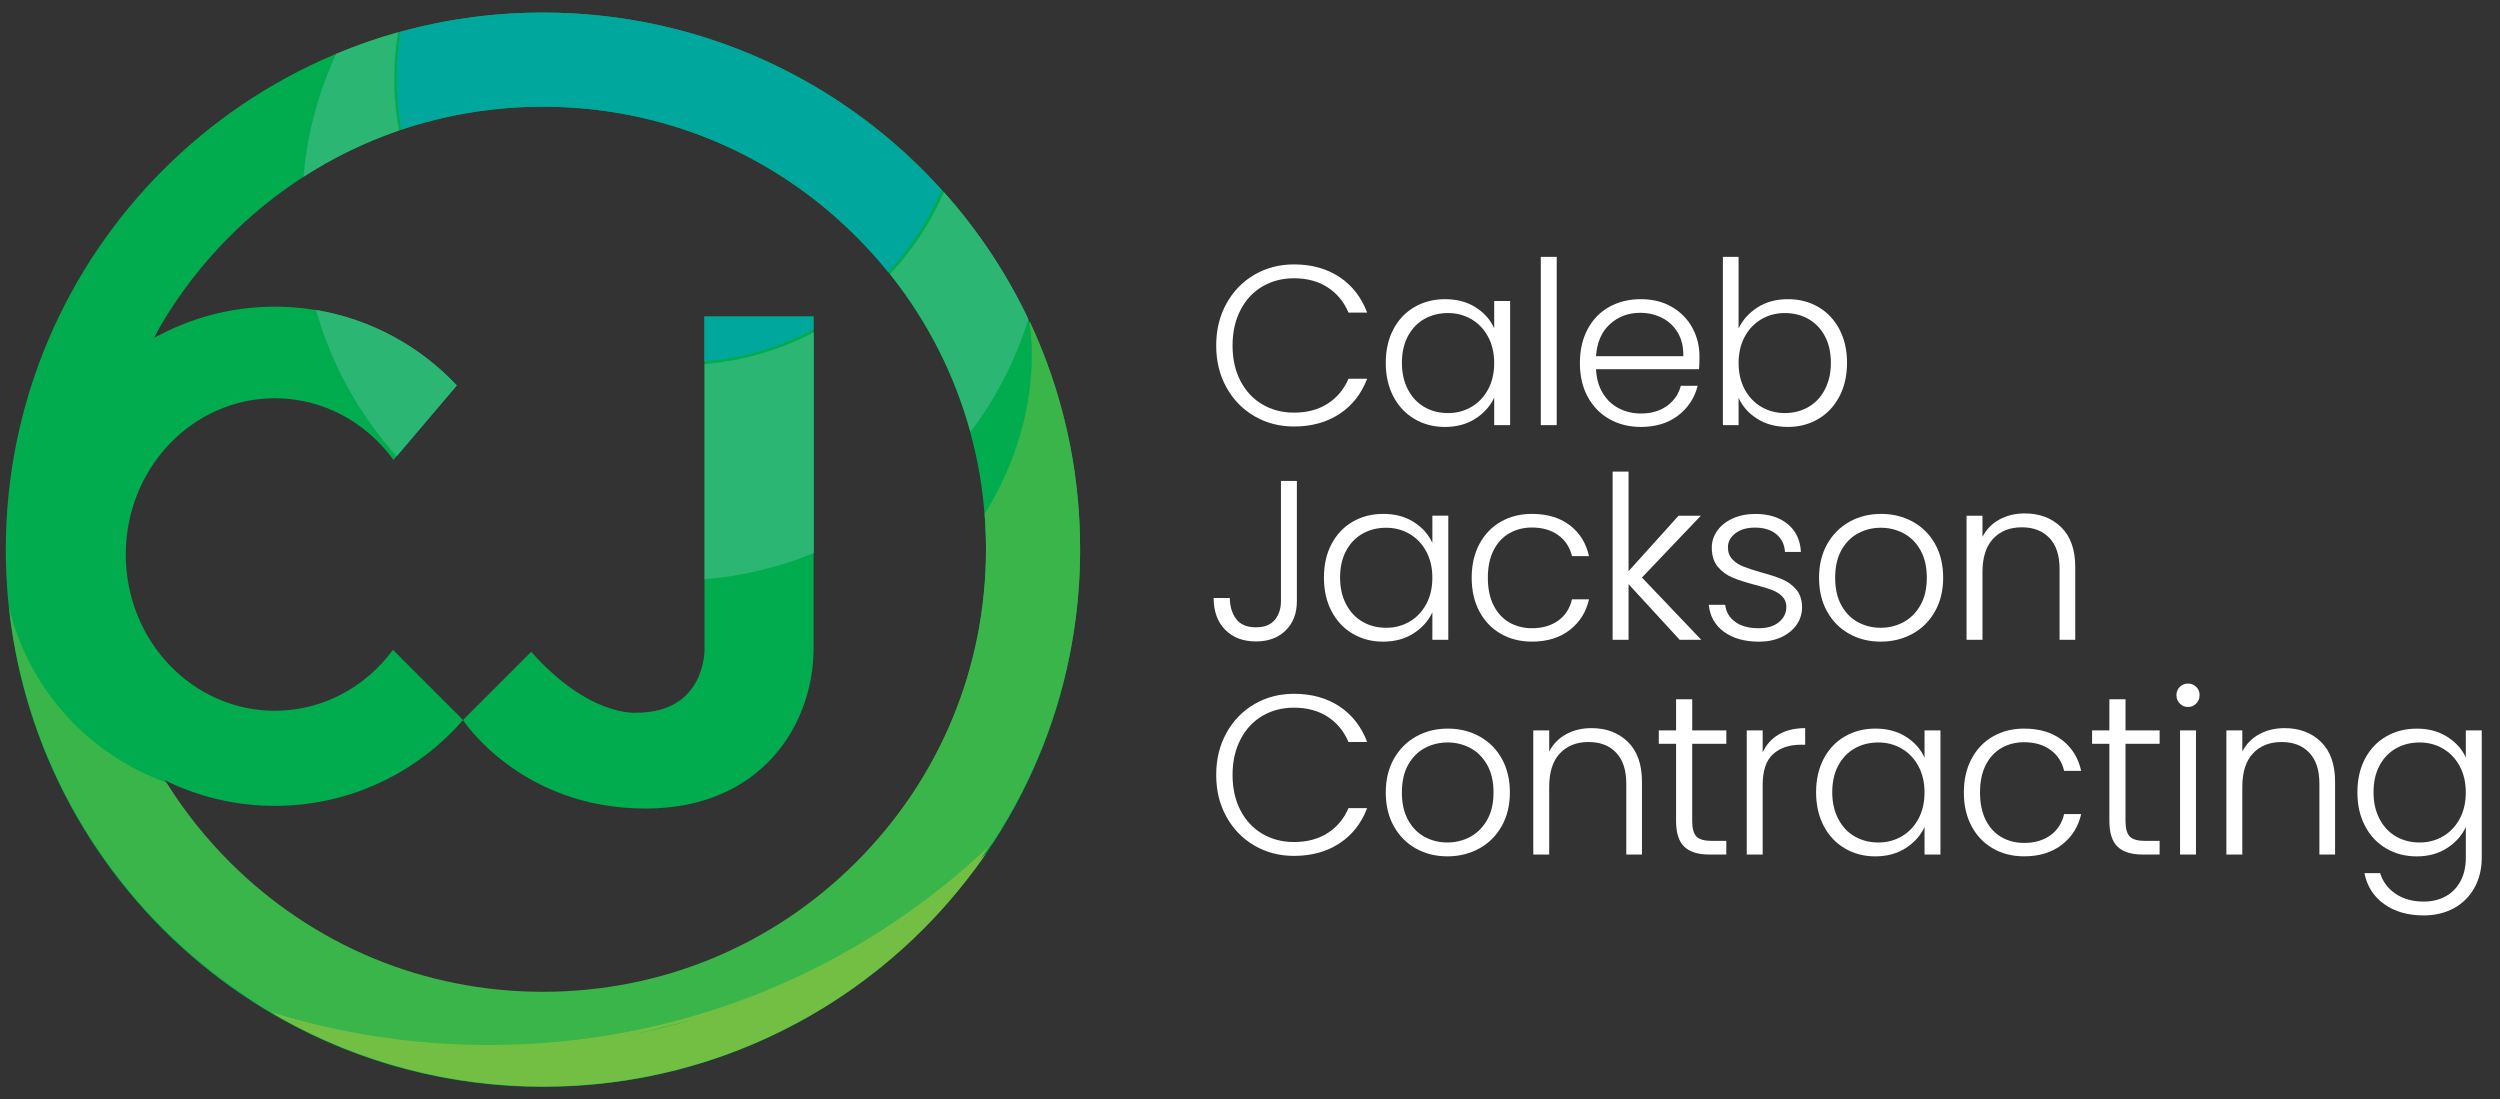<svg xmlns="http://www.w3.org/2000/svg" xmlns:xlink="http://www.w3.org/1999/xlink" id="Layer_1" x="0px" y="0px" viewBox="0 0 1227.84 540" style="enable-background:new 0 0 1227.84 540;" xml:space="preserve"><rect x="0" y="0" width="1227.84" height="540" fill="#333333" stroke="none"/><style type="text/css">	.st0{fill:none;}	.st1{fill:#00AC4E;}	.st2{fill:#00A79D;}	.st3{fill:#2BB673;}	.st4{fill:#72BF44;}	.st5{fill:#39B54A;}	.st6{fill:#FFFFFF;}</style><g>	<g>		<g>			<polygon class="st0" points="227.41,353.59 225.37,351.55 227.41,353.65 229.15,351.85    "></polygon>			<path class="st1" d="M266.66,6.18C120.96,6.18,2.84,124.3,2.84,270s118.12,263.82,263.82,263.82S530.48,415.7,530.48,270    S412.37,6.18,266.66,6.18z M420.52,423.86c-41.1,41.1-95.74,63.73-153.86,63.73S153.9,464.96,112.8,423.86    c-11.83-11.83-22.12-24.79-30.8-38.63l-1.09-2.04c16.32,8.06,34.68,12.6,54.09,12.6c36.83,0,69.92-16.33,92.41-42.14l-2.04-2.1    l-32.38-32.38c-13.39,18.18-34.38,29.91-57.99,29.91c-40.44,0-73.23-34.36-73.23-76.74S94.56,195.6,135,195.6    c23.77,0,44.89,11.88,58.26,30.27l31.04-36.54c-22.37-23.81-54.13-38.71-89.3-38.71c-21.52,0-41.76,5.59-59.36,15.37l3.11-5.82    c9.31-15.88,20.69-30.69,34.05-44.05c41.1-41.1,95.74-63.73,153.86-63.73s112.76,22.63,153.86,63.73s63.73,95.74,63.73,153.86    S461.62,382.76,420.52,423.86z"></path>			<path class="st1" d="M317.01,397.11c56.66,0,82.57-40.94,82.57-78.71s0-162.94,0-162.94H346v163.82c0,0,0.44,30.74-33.38,30.74    c0,0-23.05,2.39-51.73-29.91l-31.74,31.74l-1.74,1.8C227.41,353.66,255.52,397.11,317.01,397.11z"></path>		</g>		<path class="st2" d="M266.62,6.18c-24.2,0-47.63,3.28-69.89,9.38c-1.25,7.49-1.91,15.18-1.91,23.02c0,8.58,0.78,16.98,2.27,25.13   c22.11-7.43,45.52-11.3,69.53-11.3c58.12,0,112.76,22.63,153.86,63.73c5.58,5.58,10.82,11.43,15.71,17.49   c10.95-11.74,19.91-25.36,26.32-40.33C414.23,39.81,344.35,6.18,266.62,6.18z"></path>		<path class="st2" d="M345.95,155.46v22.07c19.22-1.6,37.35-7.12,53.58-15.76c0-4.02,0-6.31,0-6.31H345.95z"></path>		<path class="st3" d="M155.21,152.24c7.63,27.02,21.36,51.5,39.58,71.89l29.6-34.85C206.37,170.12,182.27,156.73,155.21,152.24z"></path>		<path class="st3" d="M193.62,38.52c0-7.71,0.63-15.27,1.83-22.64c-10.4,2.91-20.54,6.45-30.37,10.56   c-8.62,18.66-14.17,39.02-16.02,60.41c14.7-9.49,30.43-17.12,46.9-22.77C194.43,55.79,193.62,47.25,193.62,38.52z"></path>		<path class="st3" d="M505.09,156.73L505.09,156.73c-10.85-22.8-24.87-43.78-41.49-62.41c-6.48,14.94-15.47,28.55-26.45,40.28   c18.43,23.11,31.79,49.44,39.49,77.61c12.39-16.46,22.07-35.07,28.36-55.17c-0.04-0.17-0.06-0.27-0.06-0.28L505.09,156.73z"></path>		<path class="st3" d="M346.08,178.8v105.7c18.81-1.57,36.81-6,53.58-12.86c0-40.05,0-89.57,0-108.43   C383.4,171.75,365.28,177.21,346.08,178.8z"></path>		<path class="st4" d="M254.36,522.1l-61.49-6.15l-54.4-15.61l-12.09-7.39c0,0,3.69-9.5,5.44-9.5c1.76,0,141.18,15.37,141.18,15.37   l111.8-26.35l112.44-92.67l-6.01,28.2l-15.07,21.43l-72.03,55.78L254.36,522.1z"></path>		<path class="st5" d="M505.84,158.06c-0.07,0.22-0.14,0.43-0.21,0.65c0.31,1.93,0.7,4.94,0.93,8.86c0.39,6.54,0.4,17-1.75,29.63   c-2.42,14.2-7.02,28.21-13.67,41.64c-2.28,4.59-4.8,9.12-7.56,13.57c0.44,5.66,0.69,11.36,0.69,17.11   c0,58.12-22.63,112.76-63.73,153.86s-95.74,63.73-153.86,63.73s-112.76-22.63-153.86-63.73c-11.83-11.83-22.12-24.79-30.8-38.63   l-0.28-0.53c-0.01,0.03-0.04,0.06-0.05,0.09c-30.34-10.91-55.21-33.36-69-62.63c-3.59-7.61-6.34-15.45-8.27-23.46   c9.18,84.87,58.6,157.65,128.8,198.9c34.12,10.6,70.02,16.12,106.76,16.12c92.92,0,180.43-35.14,247.37-99.12   c27.27-41.53,43.14-91.2,43.14-144.59C530.49,229.68,521.65,191.92,505.84,158.06z"></path>		<path class="st4" d="M138.47,500.34c38,21.21,81.77,33.31,128.37,33.31c90.21,0,169.83-45.29,217.41-114.36   c-66.64,61.73-152.76,95.58-244.1,95.58C205.23,514.87,171.07,509.9,138.47,500.34z"></path>	</g>	<g>		<path class="st6" d="M602.33,149.12c3.35-6.07,7.93-10.79,13.73-14.18c5.81-3.39,12.28-5.08,19.43-5.08   c8.71,0,16.17,2.07,22.39,6.2c6.21,4.13,10.74,9.96,13.57,17.47h-9.16c-2.23-5.28-5.64-9.42-10.22-12.39   c-4.58-2.98-10.1-4.47-16.58-4.47c-5.73,0-10.89,1.34-15.46,4.02c-4.58,2.68-8.17,6.53-10.77,11.56   c-2.61,5.02-3.91,10.85-3.91,17.47c0,6.63,1.3,12.43,3.91,17.42c2.6,4.99,6.2,8.82,10.77,11.5c4.58,2.68,9.73,4.02,15.46,4.02   c6.48,0,12-1.47,16.58-4.41s7.98-7.02,10.22-12.23h9.16c-2.83,7.44-7.37,13.21-13.62,17.31c-6.25,4.09-13.7,6.14-22.33,6.14   c-7.15,0-13.62-1.69-19.43-5.08s-10.38-8.09-13.73-14.12s-5.02-12.88-5.02-20.54C597.31,162.05,598.98,155.18,602.33,149.12z"></path>		<path class="st6" d="M684.34,161.73c2.49-4.73,5.95-8.37,10.38-10.94s9.43-3.85,15.02-3.85c5.81,0,10.81,1.34,15.02,4.02   c4.2,2.68,7.24,6.1,9.1,10.27v-13.4h7.82v60.96h-7.82v-13.51c-1.94,4.17-5.01,7.61-9.21,10.33c-4.21,2.72-9.21,4.08-15.02,4.08   c-5.51,0-10.48-1.3-14.91-3.91c-4.43-2.6-7.89-6.29-10.38-11.05c-2.5-4.76-3.74-10.27-3.74-16.52S681.84,166.46,684.34,161.73z    M730.84,165.36c-2.01-3.72-4.75-6.59-8.21-8.6c-3.46-2.01-7.28-3.01-11.44-3.01c-4.32,0-8.19,0.97-11.61,2.9   c-3.42,1.94-6.12,4.75-8.09,8.43c-1.97,3.68-2.96,8.06-2.96,13.12c0,4.99,0.99,9.36,2.96,13.12c1.97,3.76,4.67,6.63,8.09,8.6   c3.42,1.97,7.29,2.96,11.61,2.96c4.17,0,7.98-1,11.44-3.01s6.2-4.87,8.21-8.6c2.01-3.72,3.01-8.04,3.01-12.95   C733.85,173.4,732.85,169.08,730.84,165.36z"></path>		<path class="st6" d="M764.56,126.17v82.62h-7.82v-82.62C756.74,126.17,764.56,126.17,764.56,126.17z"></path>		<path class="st6" d="M834.45,181.33h-50.58c0.22,4.62,1.34,8.56,3.35,11.83c2.01,3.28,4.65,5.75,7.93,7.42   c3.27,1.67,6.85,2.51,10.72,2.51c5.06,0,9.32-1.23,12.78-3.68c3.46-2.46,5.75-5.77,6.87-9.94h8.26   c-1.49,5.96-4.67,10.81-9.55,14.57c-4.88,3.76-11,5.64-18.37,5.64c-5.73,0-10.87-1.28-15.41-3.85s-8.09-6.21-10.66-10.94   c-2.57-4.73-3.85-10.25-3.85-16.58s1.26-11.87,3.8-16.64c2.53-4.76,6.07-8.41,10.61-10.94s9.71-3.8,15.52-3.8   s10.89,1.27,15.24,3.8s7.7,5.94,10.05,10.22c2.34,4.28,3.52,9.03,3.52,14.24C834.67,177.87,834.6,179.91,834.45,181.33z    M824.01,163.35c-1.9-3.2-4.49-5.62-7.76-7.26c-3.28-1.64-6.85-2.46-10.72-2.46c-5.81,0-10.76,1.86-14.85,5.58   c-4.09,3.72-6.36,8.97-6.81,15.74h42.87C826.82,170.42,825.91,166.55,824.01,163.35z"></path>		<path class="st6" d="M863.2,150.96c4.2-2.68,9.17-4.02,14.91-4.02c5.58,0,10.57,1.28,14.96,3.85s7.83,6.22,10.33,10.94   c2.49,4.73,3.74,10.22,3.74,16.47s-1.25,11.76-3.74,16.52c-2.5,4.76-5.96,8.45-10.38,11.05c-4.43,2.61-9.4,3.91-14.91,3.91   c-5.81,0-10.81-1.32-15.02-3.96s-7.28-6.08-9.21-10.33v13.4h-7.7v-82.62h7.7v35.17C855.89,157.1,858.99,153.64,863.2,150.96z    M896.25,165.08c-1.97-3.68-4.67-6.49-8.09-8.43c-3.42-1.93-7.3-2.9-11.61-2.9c-4.17,0-7.98,1-11.44,3.01s-6.2,4.88-8.21,8.6   s-3.01,8.04-3.01,12.95s1,9.23,3.01,12.95s4.75,6.59,8.21,8.6c3.46,2.01,7.28,3.01,11.44,3.01c4.32,0,8.19-0.99,11.61-2.96   s6.12-4.84,8.09-8.6c1.97-3.76,2.96-8.13,2.96-13.12C899.21,173.14,898.22,168.77,896.25,165.08z"></path>		<path class="st6" d="M636.94,236.2v59.06c0,5.96-1.82,10.74-5.47,14.35c-3.65,3.61-8.52,5.42-14.63,5.42   c-6.33,0-11.37-1.92-15.13-5.75s-5.64-9.02-5.64-15.58H604c0.07,4.24,1.13,7.7,3.18,10.38s5.27,4.02,9.66,4.02   c4.17,0,7.26-1.23,9.27-3.68c2.01-2.46,3.01-5.51,3.01-9.16V236.2H636.94z"></path>		<path class="st6" d="M653.97,267.18c2.49-4.73,5.95-8.37,10.38-10.94s9.43-3.85,15.02-3.85c5.81,0,10.81,1.34,15.02,4.02   c4.2,2.68,7.24,6.1,9.1,10.27v-13.4h7.82v60.96h-7.82v-13.51c-1.94,4.17-5.01,7.61-9.21,10.33c-4.21,2.72-9.21,4.08-15.02,4.08   c-5.51,0-10.48-1.3-14.91-3.91c-4.43-2.6-7.89-6.29-10.38-11.05c-2.5-4.76-3.74-10.27-3.74-16.52S651.47,271.91,653.97,267.18z    M700.47,270.81c-2.01-3.72-4.75-6.59-8.21-8.6s-7.28-3.01-11.44-3.01c-4.32,0-8.19,0.97-11.61,2.9   c-3.42,1.94-6.12,4.75-8.09,8.43c-1.97,3.68-2.96,8.06-2.96,13.12c0,4.99,0.99,9.36,2.96,13.12c1.97,3.76,4.67,6.63,8.09,8.6   c3.42,1.97,7.29,2.96,11.61,2.96c4.17,0,7.98-1,11.44-3.01s6.2-4.87,8.21-8.6c2.01-3.72,3.01-8.04,3.01-12.95   C703.49,278.85,702.48,274.53,700.47,270.81z"></path>		<path class="st6" d="M726.6,267.18c2.53-4.73,6.03-8.37,10.5-10.94s9.56-3.85,15.3-3.85c7.52,0,13.71,1.86,18.59,5.58   c4.87,3.72,8.02,8.78,9.43,15.18h-8.37c-1.04-4.39-3.29-7.83-6.75-10.33c-3.46-2.49-7.76-3.74-12.9-3.74   c-4.09,0-7.78,0.93-11.05,2.79c-3.28,1.86-5.86,4.63-7.76,8.32c-1.9,3.68-2.85,8.21-2.85,13.57c0,5.36,0.95,9.9,2.85,13.62   c1.9,3.72,4.48,6.51,7.76,8.37c3.27,1.86,6.96,2.79,11.05,2.79c5.14,0,9.43-1.25,12.9-3.74c3.46-2.49,5.71-5.97,6.75-10.44h8.37   c-1.41,6.25-4.58,11.28-9.49,15.07c-4.91,3.8-11.09,5.69-18.53,5.69c-5.73,0-10.83-1.28-15.3-3.85s-7.97-6.21-10.5-10.94   s-3.8-10.25-3.8-16.58C722.8,277.44,724.06,271.91,726.6,267.18z"></path>		<path class="st6" d="M824.96,314.24l-25.12-27.35v27.35h-7.82v-82.62h7.82v48.9l24.56-27.24h10.94l-28.92,30.37l29.14,30.59   H824.96z"></path>		<path class="st6" d="M846.68,310.28c-4.43-3.24-6.91-7.65-7.42-13.23h8.04c0.37,3.42,1.99,6.2,4.86,8.32   c2.86,2.12,6.72,3.18,11.56,3.18c4.24,0,7.57-1,9.99-3.01s3.63-4.5,3.63-7.48c0-2.08-0.67-3.8-2.01-5.14s-3.03-2.4-5.08-3.18   s-4.82-1.62-8.32-2.51c-4.54-1.19-8.23-2.38-11.05-3.57c-2.83-1.19-5.23-2.96-7.2-5.3c-1.97-2.34-2.96-5.49-2.96-9.43   c0-2.98,0.89-5.73,2.68-8.26s4.32-4.54,7.59-6.03c3.27-1.49,7-2.23,11.17-2.23c6.55,0,11.83,1.66,15.85,4.97   c4.02,3.31,6.18,7.87,6.48,13.68h-7.82c-0.22-3.57-1.62-6.46-4.19-8.65s-6.08-3.29-10.55-3.29c-3.95,0-7.15,0.93-9.6,2.79   c-2.46,1.86-3.68,4.17-3.68,6.92c0,2.38,0.73,4.34,2.18,5.86c1.45,1.53,3.26,2.72,5.42,3.57c2.16,0.86,5.06,1.81,8.71,2.85   c4.39,1.19,7.89,2.34,10.5,3.46c2.6,1.12,4.84,2.75,6.7,4.91s2.83,5.02,2.9,8.6c0,3.28-0.89,6.2-2.68,8.76   c-1.79,2.57-4.28,4.6-7.48,6.08c-3.2,1.49-6.89,2.23-11.05,2.23C856.82,315.13,851.1,313.52,846.68,310.28z"></path>		<path class="st6" d="M908.19,311.28c-4.58-2.57-8.19-6.21-10.83-10.94s-3.96-10.25-3.96-16.58s1.34-11.85,4.02-16.58   c2.68-4.73,6.33-8.37,10.94-10.94s9.79-3.85,15.52-3.85c5.73,0,10.92,1.28,15.58,3.85c4.65,2.57,8.3,6.22,10.94,10.94   c2.64,4.73,3.96,10.25,3.96,16.58c0,6.25-1.34,11.76-4.02,16.52c-2.68,4.76-6.36,8.43-11.05,11s-9.9,3.85-15.63,3.85   C917.93,315.13,912.77,313.85,908.19,311.28z M934.82,305.59c3.42-1.82,6.2-4.58,8.32-8.26s3.18-8.21,3.18-13.57   c0-5.36-1.04-9.88-3.13-13.57c-2.08-3.68-4.84-6.44-8.26-8.26s-7.15-2.74-11.17-2.74s-7.74,0.91-11.17,2.74   c-3.42,1.82-6.16,4.58-8.21,8.26c-2.05,3.68-3.07,8.21-3.07,13.57c0,5.36,1.02,9.88,3.07,13.57c2.05,3.68,4.76,6.44,8.15,8.26   s7.09,2.74,11.11,2.74C927.68,308.32,931.4,307.41,934.82,305.59z"></path>		<path class="st6" d="M1012.31,258.92c4.61,4.5,6.92,11.04,6.92,19.59v35.73h-7.7v-34.83c0-6.62-1.66-11.69-4.97-15.18   c-3.31-3.5-7.83-5.25-13.57-5.25c-5.88,0-10.57,1.86-14.07,5.58s-5.25,9.19-5.25,16.41v33.27h-7.82v-60.96h7.82v10.38   c1.93-3.72,4.73-6.57,8.37-8.54c3.65-1.97,7.78-2.96,12.39-2.96C1001.74,252.16,1007.69,254.42,1012.31,258.92z"></path>		<path class="st6" d="M602.33,360.01c3.35-6.07,7.93-10.79,13.73-14.18c5.81-3.39,12.28-5.08,19.43-5.08   c8.71,0,16.17,2.07,22.39,6.2c6.21,4.13,10.74,9.96,13.57,17.47h-9.16c-2.23-5.28-5.64-9.42-10.22-12.39   c-4.58-2.98-10.1-4.47-16.58-4.47c-5.73,0-10.89,1.34-15.46,4.02c-4.58,2.68-8.17,6.53-10.77,11.56   c-2.61,5.02-3.91,10.85-3.91,17.47c0,6.63,1.3,12.43,3.91,17.42c2.6,4.99,6.2,8.82,10.77,11.5c4.58,2.68,9.73,4.02,15.46,4.02   c6.48,0,12-1.47,16.58-4.41s7.98-7.02,10.22-12.23h9.16c-2.83,7.44-7.37,13.21-13.62,17.31c-6.25,4.09-13.7,6.14-22.33,6.14   c-7.15,0-13.62-1.69-19.43-5.08c-5.81-3.39-10.38-8.09-13.73-14.12s-5.02-12.88-5.02-20.54   C597.31,372.95,598.98,366.08,602.33,360.01z"></path>		<path class="st6" d="M695.39,416.73c-4.58-2.57-8.19-6.21-10.83-10.94s-3.96-10.25-3.96-16.58s1.34-11.85,4.02-16.58   c2.68-4.73,6.33-8.37,10.94-10.94s9.79-3.85,15.52-3.85c5.73,0,10.92,1.28,15.58,3.85c4.65,2.57,8.3,6.22,10.94,10.94   c2.64,4.73,3.96,10.25,3.96,16.58c0,6.25-1.34,11.76-4.02,16.52c-2.68,4.76-6.36,8.43-11.05,11s-9.9,3.85-15.63,3.85   C705.12,420.58,699.97,419.3,695.39,416.73z M722.02,411.04c3.42-1.82,6.2-4.58,8.32-8.26s3.18-8.21,3.18-13.57   c0-5.36-1.04-9.88-3.13-13.57c-2.08-3.68-4.84-6.44-8.26-8.26s-7.15-2.74-11.17-2.74s-7.74,0.91-11.17,2.74   c-3.42,1.82-6.16,4.58-8.21,8.26c-2.05,3.68-3.07,8.21-3.07,13.57c0,5.36,1.02,9.88,3.07,13.57c2.05,3.68,4.76,6.44,8.15,8.26   s7.09,2.74,11.11,2.74C714.87,413.77,718.6,412.86,722.02,411.04z"></path>		<path class="st6" d="M799.51,364.37c4.61,4.5,6.92,11.04,6.92,19.59v35.73h-7.7v-34.83c0-6.62-1.66-11.69-4.97-15.18   c-3.31-3.5-7.83-5.25-13.57-5.25c-5.88,0-10.57,1.86-14.07,5.58s-5.25,9.19-5.25,16.41v33.27h-7.82v-60.96h7.82v10.38   c1.93-3.72,4.73-6.57,8.37-8.54c3.65-1.97,7.78-2.96,12.39-2.96C788.94,357.61,794.89,359.86,799.51,364.37z"></path>		<path class="st6" d="M831.1,365.32v37.85c0,3.72,0.71,6.29,2.12,7.7s3.91,2.12,7.48,2.12h7.15v6.7h-8.37   c-5.51,0-9.6-1.28-12.28-3.85s-4.02-6.79-4.02-12.67v-37.85h-8.49v-6.59h8.49v-15.3h7.93v15.3h16.75v6.59H831.1z"></path>		<path class="st6" d="M873.58,360.74c3.53-2.08,7.87-3.13,13.01-3.13v8.15h-2.12c-5.66,0-10.2,1.53-13.62,4.58   s-5.14,8.15-5.14,15.3v34.05h-7.82v-60.96h7.82v10.83C867.42,365.76,870.05,362.82,873.58,360.74z"></path>		<path class="st6" d="M895.69,372.63c2.49-4.73,5.95-8.37,10.38-10.94s9.43-3.85,15.02-3.85c5.81,0,10.81,1.34,15.02,4.02   c4.2,2.68,7.24,6.1,9.1,10.27v-13.4h7.82v60.96h-7.82v-13.51c-1.94,4.17-5.01,7.61-9.21,10.33c-4.21,2.72-9.21,4.08-15.02,4.08   c-5.51,0-10.48-1.3-14.91-3.91c-4.43-2.6-7.89-6.29-10.38-11.05c-2.5-4.76-3.74-10.27-3.74-16.52S893.2,377.36,895.69,372.63z    M942.19,376.26c-2.01-3.72-4.75-6.59-8.21-8.6s-7.28-3.01-11.44-3.01c-4.32,0-8.19,0.97-11.61,2.9   c-3.42,1.94-6.12,4.75-8.09,8.43c-1.97,3.68-2.96,8.06-2.96,13.12c0,4.99,0.99,9.36,2.96,13.12c1.97,3.76,4.67,6.63,8.09,8.6   c3.42,1.97,7.29,2.96,11.61,2.96c4.17,0,7.98-1,11.44-3.01s6.2-4.87,8.21-8.6c2.01-3.72,3.01-8.04,3.01-12.95   C945.21,384.3,944.2,379.98,942.19,376.26z"></path>		<path class="st6" d="M968.32,372.63c2.53-4.73,6.03-8.37,10.5-10.94s9.56-3.85,15.3-3.85c7.52,0,13.71,1.86,18.59,5.58   c4.87,3.72,8.02,8.78,9.43,15.18h-8.37c-1.04-4.39-3.29-7.83-6.75-10.33c-3.46-2.49-7.76-3.74-12.9-3.74   c-4.09,0-7.78,0.93-11.05,2.79c-3.28,1.86-5.86,4.63-7.76,8.32c-1.9,3.68-2.85,8.21-2.85,13.57c0,5.36,0.95,9.9,2.85,13.62   c1.9,3.72,4.48,6.51,7.76,8.37c3.27,1.86,6.96,2.79,11.05,2.79c5.14,0,9.43-1.25,12.9-3.74c3.46-2.49,5.71-5.97,6.75-10.44h8.37   c-1.41,6.25-4.58,11.28-9.49,15.07c-4.91,3.8-11.09,5.69-18.53,5.69c-5.73,0-10.83-1.28-15.3-3.85s-7.97-6.21-10.5-10.94   s-3.8-10.25-3.8-16.58C964.52,382.88,965.79,377.36,968.32,372.63z"></path>		<path class="st6" d="M1043.91,365.32v37.85c0,3.72,0.71,6.29,2.12,7.7s3.91,2.12,7.48,2.12h7.15v6.7h-8.37   c-5.51,0-9.6-1.28-12.28-3.85s-4.02-6.79-4.02-12.67v-37.85h-8.49v-6.59h8.49v-15.3h7.93v15.3h16.75v6.59H1043.91z"></path>		<path class="st6" d="M1070.59,345.55c-1.12-1.12-1.67-2.49-1.67-4.13s0.56-3,1.67-4.08c1.12-1.08,2.46-1.62,4.02-1.62   s2.9,0.54,4.02,1.62s1.67,2.44,1.67,4.08c0,1.64-0.56,3.01-1.67,4.13s-2.46,1.67-4.02,1.67S1071.71,346.67,1070.59,345.55z    M1078.52,358.73v60.96h-7.82v-60.96H1078.52z"></path>		<path class="st6" d="M1139.92,364.37c4.61,4.5,6.92,11.04,6.92,19.59v35.73h-7.7v-34.83c0-6.62-1.66-11.69-4.97-15.18   c-3.31-3.5-7.83-5.25-13.57-5.25c-5.88,0-10.57,1.86-14.07,5.58s-5.25,9.19-5.25,16.41v33.27h-7.82v-60.96h7.82v10.38   c1.93-3.72,4.73-6.57,8.37-8.54c3.65-1.97,7.78-2.96,12.39-2.96C1129.35,357.61,1135.31,359.86,1139.92,364.37z"></path>		<path class="st6" d="M1201.89,361.85c4.24,2.68,7.29,6.07,9.16,10.16v-13.29h7.82v62.52c0,5.58-1.21,10.53-3.63,14.85   s-5.79,7.65-10.1,9.99c-4.32,2.34-9.23,3.52-14.74,3.52c-7.82,0-14.31-1.86-19.48-5.58c-5.17-3.72-8.39-8.78-9.66-15.18h7.7   c1.34,4.24,3.89,7.63,7.65,10.16s8.35,3.8,13.79,3.8c3.94,0,7.48-0.84,10.61-2.51s5.58-4.15,7.37-7.42   c1.79-3.28,2.68-7.15,2.68-11.61v-15.07c-1.94,4.17-5.01,7.61-9.21,10.33c-4.21,2.72-9.17,4.08-14.91,4.08   c-5.58,0-10.59-1.3-15.02-3.91c-4.43-2.6-7.89-6.29-10.38-11.05c-2.5-4.76-3.74-10.27-3.74-16.52s1.25-11.74,3.74-16.47   s5.95-8.37,10.38-10.94s9.43-3.85,15.02-3.85C1192.66,357.84,1197.65,359.18,1201.89,361.85z M1208.03,376.26   c-2.01-3.72-4.75-6.59-8.21-8.6s-7.28-3.01-11.44-3.01c-4.32,0-8.19,0.97-11.61,2.9c-3.42,1.94-6.12,4.75-8.09,8.43   s-2.96,8.06-2.96,13.12c0,4.99,0.99,9.36,2.96,13.12s4.67,6.63,8.09,8.6c3.42,1.97,7.29,2.96,11.61,2.96c4.17,0,7.98-1,11.44-3.01   s6.2-4.87,8.21-8.6c2.01-3.72,3.01-8.04,3.01-12.95C1211.04,384.3,1210.04,379.98,1208.03,376.26z"></path>	</g></g></svg>